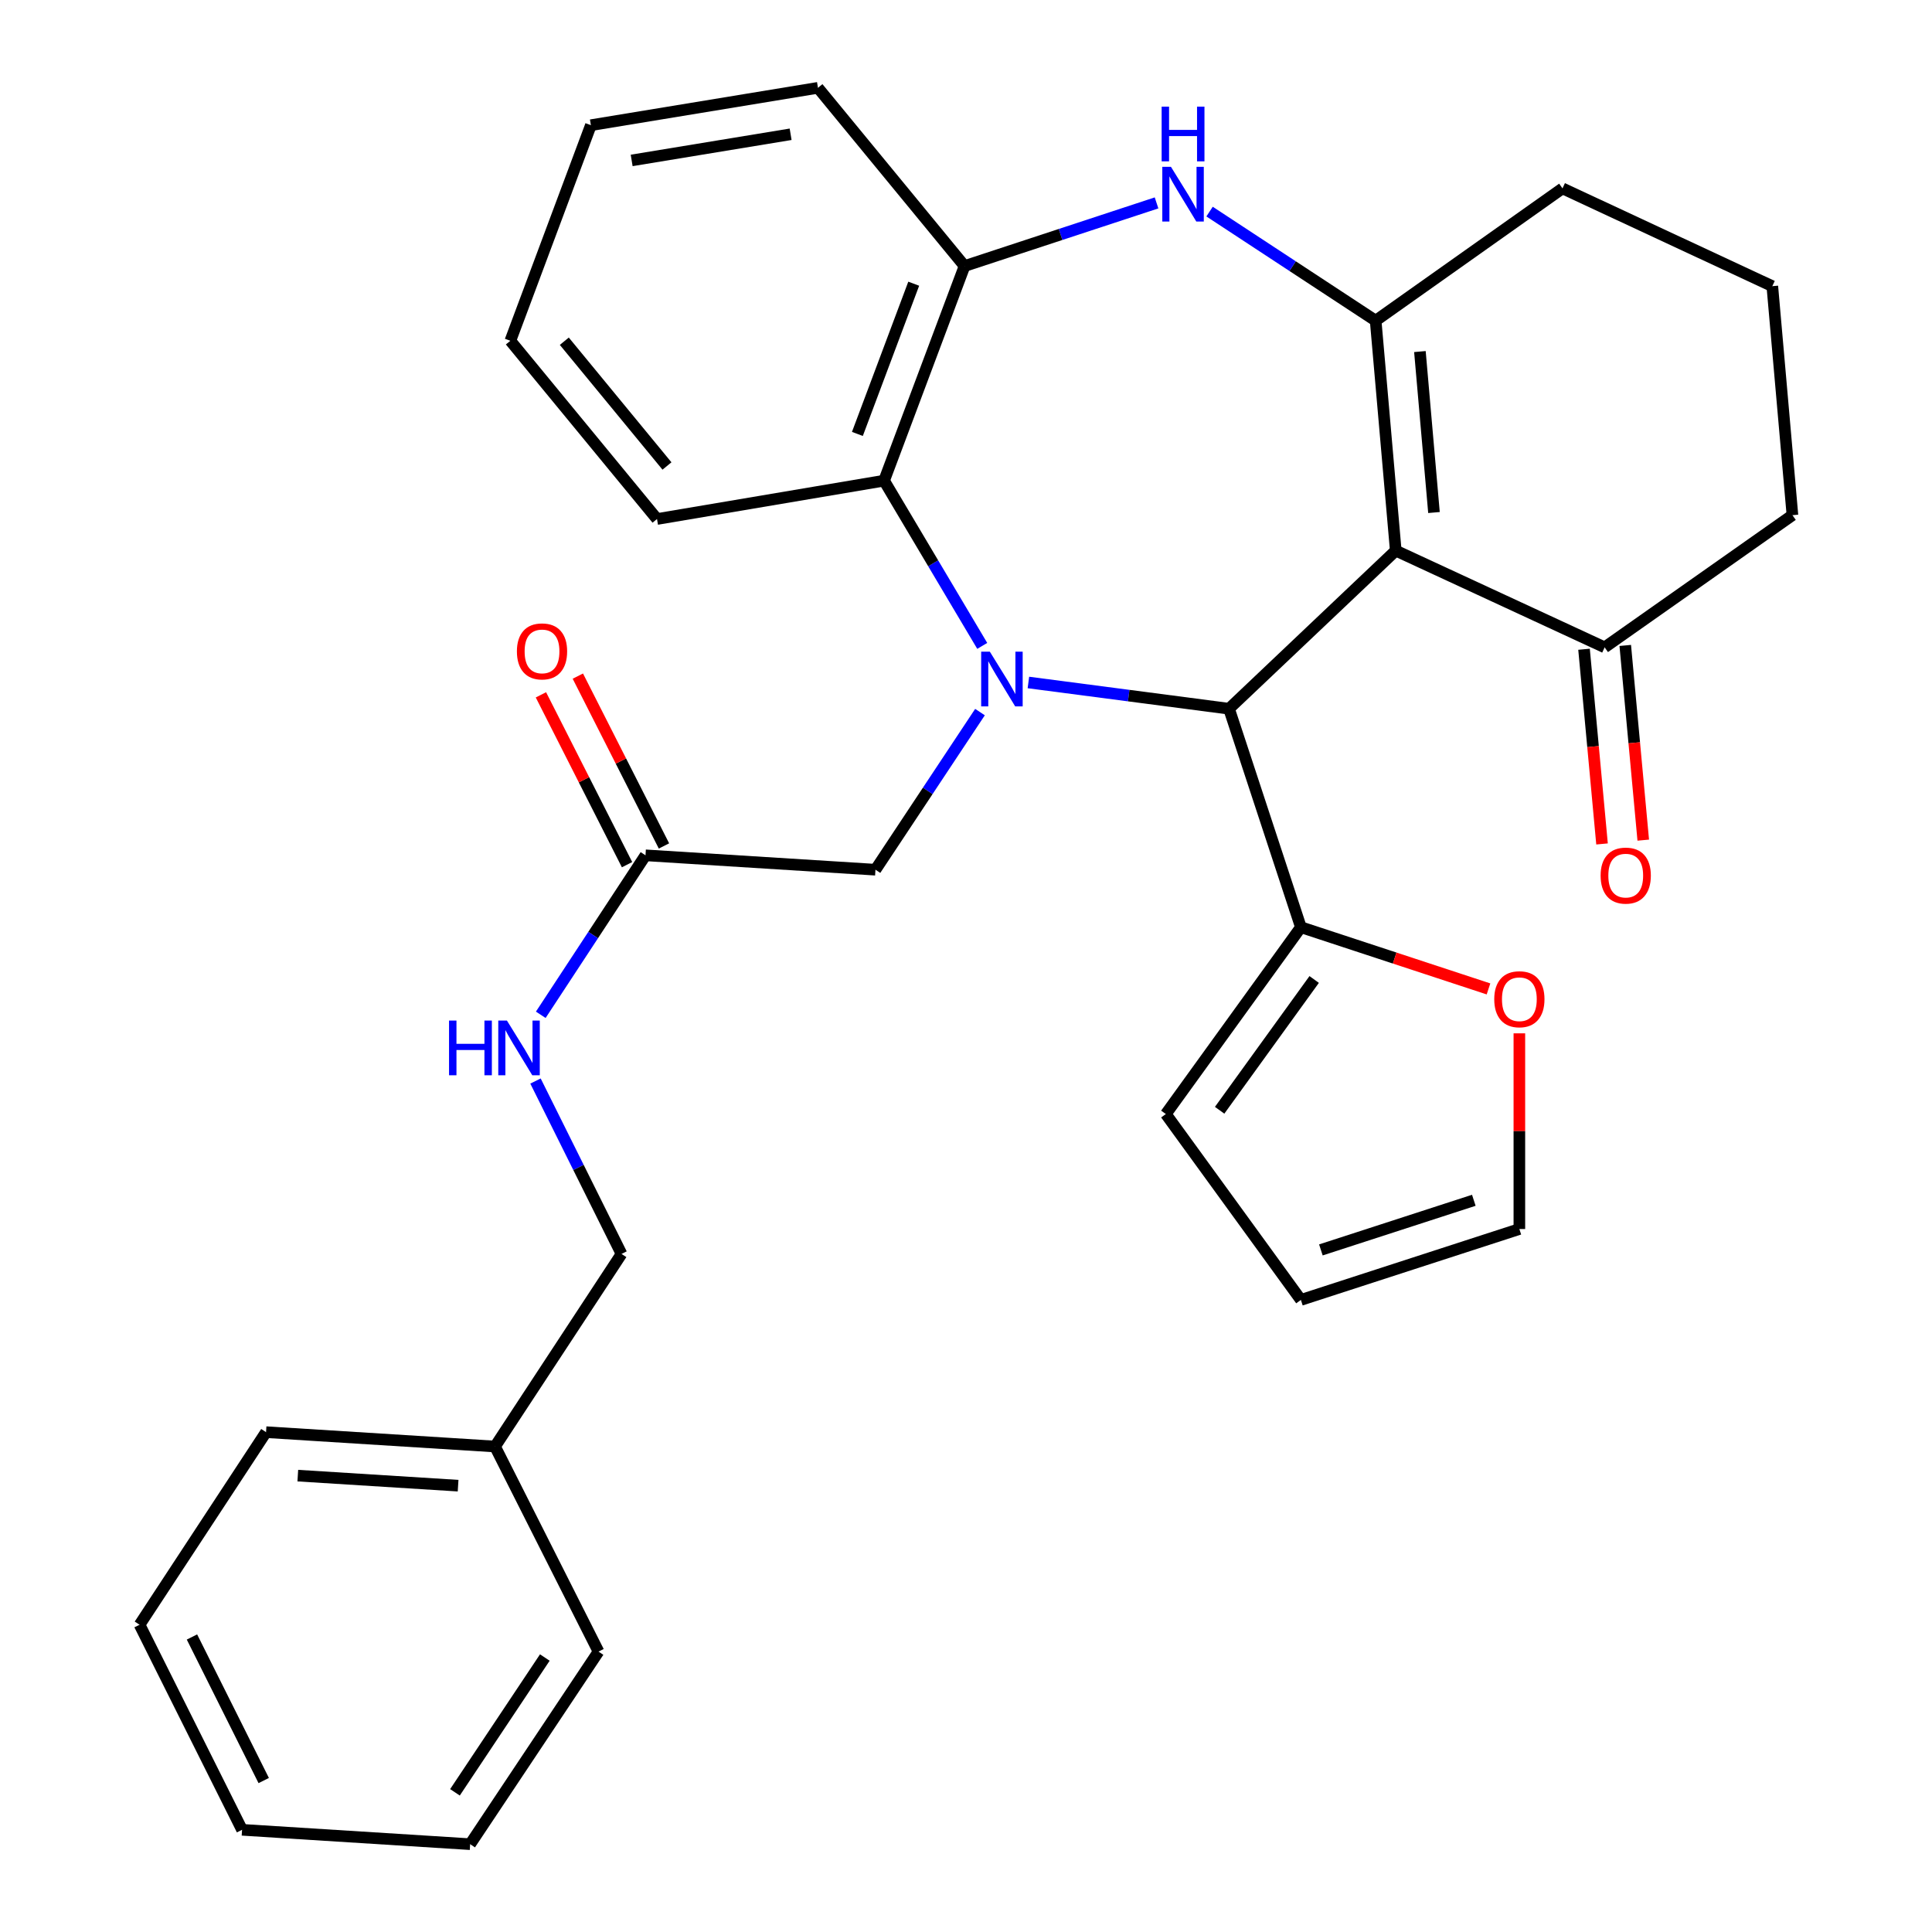<?xml version='1.0' encoding='iso-8859-1'?>
<svg version='1.1' baseProfile='full'
              xmlns='http://www.w3.org/2000/svg'
                      xmlns:rdkit='http://www.rdkit.org/xml'
                      xmlns:xlink='http://www.w3.org/1999/xlink'
                  xml:space='preserve'
width='1000px' height='1000px' viewBox='0 0 1000 1000'>
<!-- END OF HEADER -->
<rect style='opacity:1.0;fill:#FFFFFF;stroke:none' width='1000' height='1000' x='0' y='0'> </rect>
<path class='bond-1' d='M 532.297,353.25 L 584.218,360.043' style='fill:none;fill-rule:evenodd;stroke:#0000FF;stroke-width:6px;stroke-linecap:butt;stroke-linejoin:miter;stroke-opacity:1' />
<path class='bond-1' d='M 584.218,360.043 L 636.14,366.836' style='fill:none;fill-rule:evenodd;stroke:#000000;stroke-width:6px;stroke-linecap:butt;stroke-linejoin:miter;stroke-opacity:1' />
<path class='bond-4' d='M 508.407,334.311 L 483.004,291.55' style='fill:none;fill-rule:evenodd;stroke:#0000FF;stroke-width:6px;stroke-linecap:butt;stroke-linejoin:miter;stroke-opacity:1' />
<path class='bond-4' d='M 483.004,291.55 L 457.6,248.789' style='fill:none;fill-rule:evenodd;stroke:#000000;stroke-width:6px;stroke-linecap:butt;stroke-linejoin:miter;stroke-opacity:1' />
<path class='bond-8' d='M 507.239,368.578 L 480.188,409.369' style='fill:none;fill-rule:evenodd;stroke:#0000FF;stroke-width:6px;stroke-linecap:butt;stroke-linejoin:miter;stroke-opacity:1' />
<path class='bond-8' d='M 480.188,409.369 L 453.136,450.16' style='fill:none;fill-rule:evenodd;stroke:#000000;stroke-width:6px;stroke-linecap:butt;stroke-linejoin:miter;stroke-opacity:1' />
<path class='bond-0' d='M 722.44,285 L 636.14,366.836' style='fill:none;fill-rule:evenodd;stroke:#000000;stroke-width:6px;stroke-linecap:butt;stroke-linejoin:miter;stroke-opacity:1' />
<path class='bond-2' d='M 722.44,285 L 712.036,165.977' style='fill:none;fill-rule:evenodd;stroke:#000000;stroke-width:6px;stroke-linecap:butt;stroke-linejoin:miter;stroke-opacity:1' />
<path class='bond-2' d='M 742.224,265.281 L 734.942,181.965' style='fill:none;fill-rule:evenodd;stroke:#000000;stroke-width:6px;stroke-linecap:butt;stroke-linejoin:miter;stroke-opacity:1' />
<path class='bond-7' d='M 722.44,285 L 830.559,335.066' style='fill:none;fill-rule:evenodd;stroke:#000000;stroke-width:6px;stroke-linecap:butt;stroke-linejoin:miter;stroke-opacity:1' />
<path class='bond-6' d='M 636.14,366.836 L 673.338,479.919' style='fill:none;fill-rule:evenodd;stroke:#000000;stroke-width:6px;stroke-linecap:butt;stroke-linejoin:miter;stroke-opacity:1' />
<path class='bond-17' d='M 712.036,165.977 L 808.74,97.508' style='fill:none;fill-rule:evenodd;stroke:#000000;stroke-width:6px;stroke-linecap:butt;stroke-linejoin:miter;stroke-opacity:1' />
<path class='bond-31' d='M 712.036,165.977 L 669.051,137.748' style='fill:none;fill-rule:evenodd;stroke:#000000;stroke-width:6px;stroke-linecap:butt;stroke-linejoin:miter;stroke-opacity:1' />
<path class='bond-31' d='M 669.051,137.748 L 626.067,109.519' style='fill:none;fill-rule:evenodd;stroke:#0000FF;stroke-width:6px;stroke-linecap:butt;stroke-linejoin:miter;stroke-opacity:1' />
<path class='bond-3' d='M 598.628,105.02 L 548.939,121.363' style='fill:none;fill-rule:evenodd;stroke:#0000FF;stroke-width:6px;stroke-linecap:butt;stroke-linejoin:miter;stroke-opacity:1' />
<path class='bond-3' d='M 548.939,121.363 L 499.25,137.706' style='fill:none;fill-rule:evenodd;stroke:#000000;stroke-width:6px;stroke-linecap:butt;stroke-linejoin:miter;stroke-opacity:1' />
<path class='bond-5' d='M 457.6,248.789 L 499.25,137.706' style='fill:none;fill-rule:evenodd;stroke:#000000;stroke-width:6px;stroke-linecap:butt;stroke-linejoin:miter;stroke-opacity:1' />
<path class='bond-5' d='M 443.785,224.605 L 472.94,146.846' style='fill:none;fill-rule:evenodd;stroke:#000000;stroke-width:6px;stroke-linecap:butt;stroke-linejoin:miter;stroke-opacity:1' />
<path class='bond-20' d='M 457.6,248.789 L 340.065,268.644' style='fill:none;fill-rule:evenodd;stroke:#000000;stroke-width:6px;stroke-linecap:butt;stroke-linejoin:miter;stroke-opacity:1' />
<path class='bond-21' d='M 499.25,137.706 L 423.377,45.455' style='fill:none;fill-rule:evenodd;stroke:#000000;stroke-width:6px;stroke-linecap:butt;stroke-linejoin:miter;stroke-opacity:1' />
<path class='bond-10' d='M 673.338,479.919 L 721.892,495.89' style='fill:none;fill-rule:evenodd;stroke:#000000;stroke-width:6px;stroke-linecap:butt;stroke-linejoin:miter;stroke-opacity:1' />
<path class='bond-10' d='M 721.892,495.89 L 770.445,511.862' style='fill:none;fill-rule:evenodd;stroke:#FF0000;stroke-width:6px;stroke-linecap:butt;stroke-linejoin:miter;stroke-opacity:1' />
<path class='bond-11' d='M 673.338,479.919 L 603.429,576.623' style='fill:none;fill-rule:evenodd;stroke:#000000;stroke-width:6px;stroke-linecap:butt;stroke-linejoin:miter;stroke-opacity:1' />
<path class='bond-11' d='M 680.216,506.977 L 631.28,574.67' style='fill:none;fill-rule:evenodd;stroke:#000000;stroke-width:6px;stroke-linecap:butt;stroke-linejoin:miter;stroke-opacity:1' />
<path class='bond-14' d='M 819.891,336.052 L 824.55,386.439' style='fill:none;fill-rule:evenodd;stroke:#000000;stroke-width:6px;stroke-linecap:butt;stroke-linejoin:miter;stroke-opacity:1' />
<path class='bond-14' d='M 824.55,386.439 L 829.209,436.826' style='fill:none;fill-rule:evenodd;stroke:#FF0000;stroke-width:6px;stroke-linecap:butt;stroke-linejoin:miter;stroke-opacity:1' />
<path class='bond-14' d='M 841.227,334.079 L 845.885,384.467' style='fill:none;fill-rule:evenodd;stroke:#000000;stroke-width:6px;stroke-linecap:butt;stroke-linejoin:miter;stroke-opacity:1' />
<path class='bond-14' d='M 845.885,384.467 L 850.544,434.854' style='fill:none;fill-rule:evenodd;stroke:#FF0000;stroke-width:6px;stroke-linecap:butt;stroke-linejoin:miter;stroke-opacity:1' />
<path class='bond-22' d='M 830.559,335.066 L 927.763,266.645' style='fill:none;fill-rule:evenodd;stroke:#000000;stroke-width:6px;stroke-linecap:butt;stroke-linejoin:miter;stroke-opacity:1' />
<path class='bond-9' d='M 453.136,450.16 L 334.113,442.709' style='fill:none;fill-rule:evenodd;stroke:#000000;stroke-width:6px;stroke-linecap:butt;stroke-linejoin:miter;stroke-opacity:1' />
<path class='bond-12' d='M 334.113,442.709 L 307.008,483.984' style='fill:none;fill-rule:evenodd;stroke:#000000;stroke-width:6px;stroke-linecap:butt;stroke-linejoin:miter;stroke-opacity:1' />
<path class='bond-12' d='M 307.008,483.984 L 279.902,525.258' style='fill:none;fill-rule:evenodd;stroke:#0000FF;stroke-width:6px;stroke-linecap:butt;stroke-linejoin:miter;stroke-opacity:1' />
<path class='bond-16' d='M 343.668,437.863 L 321.379,393.908' style='fill:none;fill-rule:evenodd;stroke:#000000;stroke-width:6px;stroke-linecap:butt;stroke-linejoin:miter;stroke-opacity:1' />
<path class='bond-16' d='M 321.379,393.908 L 299.089,349.953' style='fill:none;fill-rule:evenodd;stroke:#FF0000;stroke-width:6px;stroke-linecap:butt;stroke-linejoin:miter;stroke-opacity:1' />
<path class='bond-16' d='M 324.559,447.554 L 302.269,403.599' style='fill:none;fill-rule:evenodd;stroke:#000000;stroke-width:6px;stroke-linecap:butt;stroke-linejoin:miter;stroke-opacity:1' />
<path class='bond-16' d='M 302.269,403.599 L 279.979,359.644' style='fill:none;fill-rule:evenodd;stroke:#FF0000;stroke-width:6px;stroke-linecap:butt;stroke-linejoin:miter;stroke-opacity:1' />
<path class='bond-13' d='M 786.421,534.853 L 786.421,585.496' style='fill:none;fill-rule:evenodd;stroke:#FF0000;stroke-width:6px;stroke-linecap:butt;stroke-linejoin:miter;stroke-opacity:1' />
<path class='bond-13' d='M 786.421,585.496 L 786.421,636.14' style='fill:none;fill-rule:evenodd;stroke:#000000;stroke-width:6px;stroke-linecap:butt;stroke-linejoin:miter;stroke-opacity:1' />
<path class='bond-15' d='M 603.429,576.623 L 673.338,672.838' style='fill:none;fill-rule:evenodd;stroke:#000000;stroke-width:6px;stroke-linecap:butt;stroke-linejoin:miter;stroke-opacity:1' />
<path class='bond-18' d='M 277.171,559.538 L 299.435,604.284' style='fill:none;fill-rule:evenodd;stroke:#0000FF;stroke-width:6px;stroke-linecap:butt;stroke-linejoin:miter;stroke-opacity:1' />
<path class='bond-18' d='M 299.435,604.284 L 321.698,649.031' style='fill:none;fill-rule:evenodd;stroke:#000000;stroke-width:6px;stroke-linecap:butt;stroke-linejoin:miter;stroke-opacity:1' />
<path class='bond-33' d='M 786.421,636.14 L 673.338,672.838' style='fill:none;fill-rule:evenodd;stroke:#000000;stroke-width:6px;stroke-linecap:butt;stroke-linejoin:miter;stroke-opacity:1' />
<path class='bond-33' d='M 762.845,621.265 L 683.687,646.954' style='fill:none;fill-rule:evenodd;stroke:#000000;stroke-width:6px;stroke-linecap:butt;stroke-linejoin:miter;stroke-opacity:1' />
<path class='bond-34' d='M 808.74,97.508 L 917.347,148.122' style='fill:none;fill-rule:evenodd;stroke:#000000;stroke-width:6px;stroke-linecap:butt;stroke-linejoin:miter;stroke-opacity:1' />
<path class='bond-19' d='M 321.698,649.031 L 256.229,748.711' style='fill:none;fill-rule:evenodd;stroke:#000000;stroke-width:6px;stroke-linecap:butt;stroke-linejoin:miter;stroke-opacity:1' />
<path class='bond-24' d='M 256.229,748.711 L 137.706,741.283' style='fill:none;fill-rule:evenodd;stroke:#000000;stroke-width:6px;stroke-linecap:butt;stroke-linejoin:miter;stroke-opacity:1' />
<path class='bond-24' d='M 237.111,768.981 L 154.145,763.782' style='fill:none;fill-rule:evenodd;stroke:#000000;stroke-width:6px;stroke-linecap:butt;stroke-linejoin:miter;stroke-opacity:1' />
<path class='bond-25' d='M 256.229,748.711 L 309.795,854.866' style='fill:none;fill-rule:evenodd;stroke:#000000;stroke-width:6px;stroke-linecap:butt;stroke-linejoin:miter;stroke-opacity:1' />
<path class='bond-26' d='M 340.065,268.644 L 264.157,176.393' style='fill:none;fill-rule:evenodd;stroke:#000000;stroke-width:6px;stroke-linecap:butt;stroke-linejoin:miter;stroke-opacity:1' />
<path class='bond-26' d='M 345.224,241.193 L 292.088,176.616' style='fill:none;fill-rule:evenodd;stroke:#000000;stroke-width:6px;stroke-linecap:butt;stroke-linejoin:miter;stroke-opacity:1' />
<path class='bond-32' d='M 423.377,45.455 L 305.843,64.798' style='fill:none;fill-rule:evenodd;stroke:#000000;stroke-width:6px;stroke-linecap:butt;stroke-linejoin:miter;stroke-opacity:1' />
<path class='bond-32' d='M 409.227,69.498 L 326.952,83.038' style='fill:none;fill-rule:evenodd;stroke:#000000;stroke-width:6px;stroke-linecap:butt;stroke-linejoin:miter;stroke-opacity:1' />
<path class='bond-23' d='M 927.763,266.645 L 917.347,148.122' style='fill:none;fill-rule:evenodd;stroke:#000000;stroke-width:6px;stroke-linecap:butt;stroke-linejoin:miter;stroke-opacity:1' />
<path class='bond-29' d='M 137.706,741.283 L 72.237,840.963' style='fill:none;fill-rule:evenodd;stroke:#000000;stroke-width:6px;stroke-linecap:butt;stroke-linejoin:miter;stroke-opacity:1' />
<path class='bond-28' d='M 309.795,854.866 L 243.35,954.545' style='fill:none;fill-rule:evenodd;stroke:#000000;stroke-width:6px;stroke-linecap:butt;stroke-linejoin:miter;stroke-opacity:1' />
<path class='bond-28' d='M 282,857.934 L 235.488,927.709' style='fill:none;fill-rule:evenodd;stroke:#000000;stroke-width:6px;stroke-linecap:butt;stroke-linejoin:miter;stroke-opacity:1' />
<path class='bond-27' d='M 264.157,176.393 L 305.843,64.798' style='fill:none;fill-rule:evenodd;stroke:#000000;stroke-width:6px;stroke-linecap:butt;stroke-linejoin:miter;stroke-opacity:1' />
<path class='bond-30' d='M 243.35,954.545 L 125.291,947.106' style='fill:none;fill-rule:evenodd;stroke:#000000;stroke-width:6px;stroke-linecap:butt;stroke-linejoin:miter;stroke-opacity:1' />
<path class='bond-35' d='M 72.237,840.963 L 125.291,947.106' style='fill:none;fill-rule:evenodd;stroke:#000000;stroke-width:6px;stroke-linecap:butt;stroke-linejoin:miter;stroke-opacity:1' />
<path class='bond-35' d='M 99.361,847.305 L 136.498,921.605' style='fill:none;fill-rule:evenodd;stroke:#000000;stroke-width:6px;stroke-linecap:butt;stroke-linejoin:miter;stroke-opacity:1' />
<path  class='atom-0' d='M 512.333 337.297
L 521.613 352.297
Q 522.533 353.777, 524.013 356.457
Q 525.493 359.137, 525.573 359.297
L 525.573 337.297
L 529.333 337.297
L 529.333 365.617
L 525.453 365.617
L 515.493 349.217
Q 514.333 347.297, 513.093 345.097
Q 511.893 342.897, 511.533 342.217
L 511.533 365.617
L 507.853 365.617
L 507.853 337.297
L 512.333 337.297
' fill='#0000FF'/>
<path  class='atom-4' d='M 606.085 86.348
L 615.365 101.348
Q 616.285 102.828, 617.765 105.508
Q 619.245 108.188, 619.325 108.348
L 619.325 86.348
L 623.085 86.348
L 623.085 114.668
L 619.205 114.668
L 609.245 98.268
Q 608.085 96.348, 606.845 94.148
Q 605.645 91.948, 605.285 91.268
L 605.285 114.668
L 601.605 114.668
L 601.605 86.348
L 606.085 86.348
' fill='#0000FF'/>
<path  class='atom-4' d='M 601.265 55.196
L 605.105 55.196
L 605.105 67.236
L 619.585 67.236
L 619.585 55.196
L 623.425 55.196
L 623.425 83.516
L 619.585 83.516
L 619.585 70.436
L 605.105 70.436
L 605.105 83.516
L 601.265 83.516
L 601.265 55.196
' fill='#0000FF'/>
<path  class='atom-11' d='M 773.421 517.197
Q 773.421 510.397, 776.781 506.597
Q 780.141 502.797, 786.421 502.797
Q 792.701 502.797, 796.061 506.597
Q 799.421 510.397, 799.421 517.197
Q 799.421 524.077, 796.021 527.997
Q 792.621 531.877, 786.421 531.877
Q 780.181 531.877, 776.781 527.997
Q 773.421 524.117, 773.421 517.197
M 786.421 528.677
Q 790.741 528.677, 793.061 525.797
Q 795.421 522.877, 795.421 517.197
Q 795.421 511.637, 793.061 508.837
Q 790.741 505.997, 786.421 505.997
Q 782.101 505.997, 779.741 508.797
Q 777.421 511.597, 777.421 517.197
Q 777.421 522.917, 779.741 525.797
Q 782.101 528.677, 786.421 528.677
' fill='#FF0000'/>
<path  class='atom-13' d='M 232.424 528.24
L 236.264 528.24
L 236.264 540.28
L 250.744 540.28
L 250.744 528.24
L 254.584 528.24
L 254.584 556.56
L 250.744 556.56
L 250.744 543.48
L 236.264 543.48
L 236.264 556.56
L 232.424 556.56
L 232.424 528.24
' fill='#0000FF'/>
<path  class='atom-13' d='M 262.384 528.24
L 271.664 543.24
Q 272.584 544.72, 274.064 547.4
Q 275.544 550.08, 275.624 550.24
L 275.624 528.24
L 279.384 528.24
L 279.384 556.56
L 275.504 556.56
L 265.544 540.16
Q 264.384 538.24, 263.144 536.04
Q 261.944 533.84, 261.584 533.16
L 261.584 556.56
L 257.904 556.56
L 257.904 528.24
L 262.384 528.24
' fill='#0000FF'/>
<path  class='atom-15' d='M 828.475 453.204
Q 828.475 446.404, 831.835 442.604
Q 835.195 438.804, 841.475 438.804
Q 847.755 438.804, 851.115 442.604
Q 854.475 446.404, 854.475 453.204
Q 854.475 460.084, 851.075 464.004
Q 847.675 467.884, 841.475 467.884
Q 835.235 467.884, 831.835 464.004
Q 828.475 460.124, 828.475 453.204
M 841.475 464.684
Q 845.795 464.684, 848.115 461.804
Q 850.475 458.884, 850.475 453.204
Q 850.475 447.644, 848.115 444.844
Q 845.795 442.004, 841.475 442.004
Q 837.155 442.004, 834.795 444.804
Q 832.475 447.604, 832.475 453.204
Q 832.475 458.924, 834.795 461.804
Q 837.155 464.684, 841.475 464.684
' fill='#FF0000'/>
<path  class='atom-17' d='M 267.548 337.157
Q 267.548 330.357, 270.908 326.557
Q 274.268 322.757, 280.548 322.757
Q 286.828 322.757, 290.188 326.557
Q 293.548 330.357, 293.548 337.157
Q 293.548 344.037, 290.148 347.957
Q 286.748 351.837, 280.548 351.837
Q 274.308 351.837, 270.908 347.957
Q 267.548 344.077, 267.548 337.157
M 280.548 348.637
Q 284.868 348.637, 287.188 345.757
Q 289.548 342.837, 289.548 337.157
Q 289.548 331.597, 287.188 328.797
Q 284.868 325.957, 280.548 325.957
Q 276.228 325.957, 273.868 328.757
Q 271.548 331.557, 271.548 337.157
Q 271.548 342.877, 273.868 345.757
Q 276.228 348.637, 280.548 348.637
' fill='#FF0000'/>
</svg>
